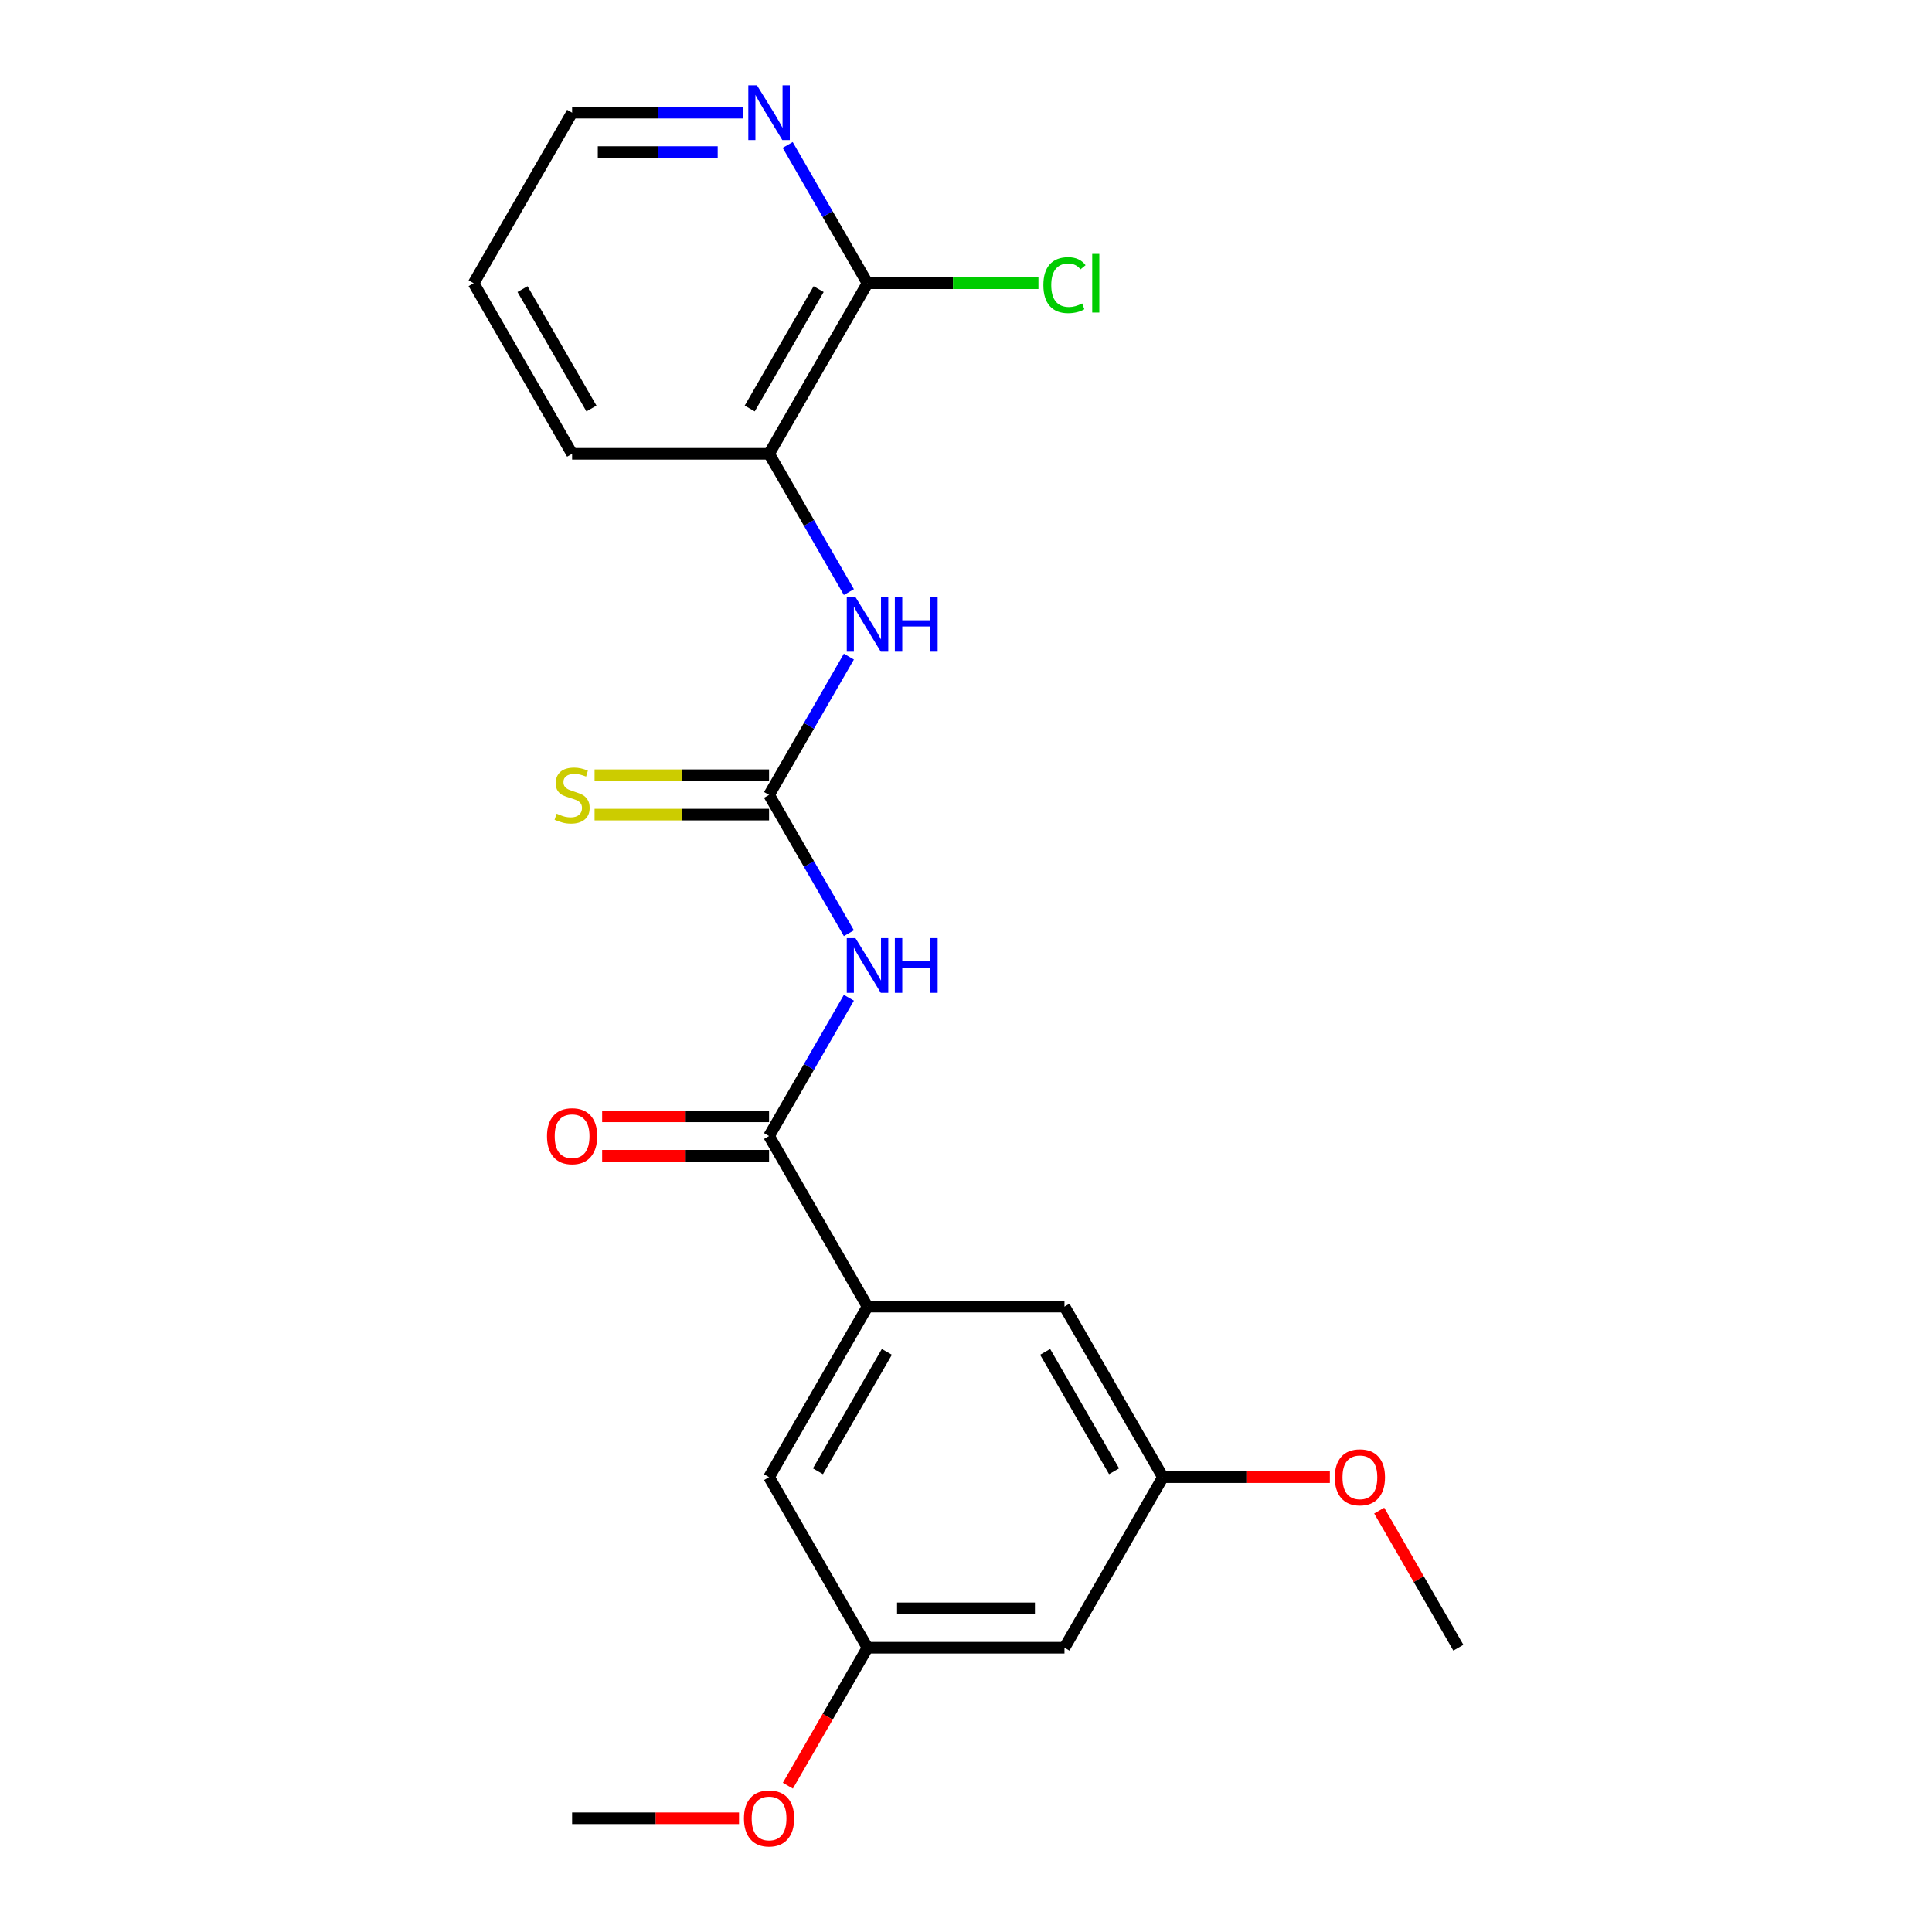 <?xml version='1.0' encoding='iso-8859-1'?>
<svg version='1.1' baseProfile='full'
              xmlns='http://www.w3.org/2000/svg'
                      xmlns:rdkit='http://www.rdkit.org/xml'
                      xmlns:xlink='http://www.w3.org/1999/xlink'
                  xml:space='preserve'
width='1000px' height='1000px' viewBox='0 0 1000 1000'>
<!-- END OF HEADER -->
<rect style='opacity:1.0;fill:#FFFFFF;stroke:none' width='1000' height='1000' x='0' y='0'> </rect>
<path class='bond-0' d='M 439.384,483.019 L 418.722,447.232' style='fill:none;fill-rule:evenodd;stroke:#0000FF;stroke-width:6px;stroke-linecap:butt;stroke-linejoin:miter;stroke-opacity:1' />
<path class='bond-0' d='M 418.722,447.232 L 398.061,411.445' style='fill:none;fill-rule:evenodd;stroke:#000000;stroke-width:6px;stroke-linecap:butt;stroke-linejoin:miter;stroke-opacity:1' />
<path class='bond-1' d='M 439.384,516.436 L 418.722,552.223' style='fill:none;fill-rule:evenodd;stroke:#0000FF;stroke-width:6px;stroke-linecap:butt;stroke-linejoin:miter;stroke-opacity:1' />
<path class='bond-1' d='M 418.722,552.223 L 398.061,588.01' style='fill:none;fill-rule:evenodd;stroke:#000000;stroke-width:6px;stroke-linecap:butt;stroke-linejoin:miter;stroke-opacity:1' />
<path class='bond-3' d='M 398.061,411.445 L 418.722,375.659' style='fill:none;fill-rule:evenodd;stroke:#000000;stroke-width:6px;stroke-linecap:butt;stroke-linejoin:miter;stroke-opacity:1' />
<path class='bond-3' d='M 418.722,375.659 L 439.384,339.872' style='fill:none;fill-rule:evenodd;stroke:#0000FF;stroke-width:6px;stroke-linecap:butt;stroke-linejoin:miter;stroke-opacity:1' />
<path class='bond-6' d='M 398.061,401.251 L 352.905,401.251' style='fill:none;fill-rule:evenodd;stroke:#000000;stroke-width:6px;stroke-linecap:butt;stroke-linejoin:miter;stroke-opacity:1' />
<path class='bond-6' d='M 352.905,401.251 L 307.75,401.251' style='fill:none;fill-rule:evenodd;stroke:#CCCC00;stroke-width:6px;stroke-linecap:butt;stroke-linejoin:miter;stroke-opacity:1' />
<path class='bond-6' d='M 398.061,421.639 L 352.905,421.639' style='fill:none;fill-rule:evenodd;stroke:#000000;stroke-width:6px;stroke-linecap:butt;stroke-linejoin:miter;stroke-opacity:1' />
<path class='bond-6' d='M 352.905,421.639 L 307.75,421.639' style='fill:none;fill-rule:evenodd;stroke:#CCCC00;stroke-width:6px;stroke-linecap:butt;stroke-linejoin:miter;stroke-opacity:1' />
<path class='bond-2' d='M 398.061,588.01 L 449.03,676.292' style='fill:none;fill-rule:evenodd;stroke:#000000;stroke-width:6px;stroke-linecap:butt;stroke-linejoin:miter;stroke-opacity:1' />
<path class='bond-10' d='M 398.061,577.816 L 354.865,577.816' style='fill:none;fill-rule:evenodd;stroke:#000000;stroke-width:6px;stroke-linecap:butt;stroke-linejoin:miter;stroke-opacity:1' />
<path class='bond-10' d='M 354.865,577.816 L 311.67,577.816' style='fill:none;fill-rule:evenodd;stroke:#FF0000;stroke-width:6px;stroke-linecap:butt;stroke-linejoin:miter;stroke-opacity:1' />
<path class='bond-10' d='M 398.061,598.204 L 354.865,598.204' style='fill:none;fill-rule:evenodd;stroke:#000000;stroke-width:6px;stroke-linecap:butt;stroke-linejoin:miter;stroke-opacity:1' />
<path class='bond-10' d='M 354.865,598.204 L 311.67,598.204' style='fill:none;fill-rule:evenodd;stroke:#FF0000;stroke-width:6px;stroke-linecap:butt;stroke-linejoin:miter;stroke-opacity:1' />
<path class='bond-8' d='M 449.03,676.292 L 398.061,764.574' style='fill:none;fill-rule:evenodd;stroke:#000000;stroke-width:6px;stroke-linecap:butt;stroke-linejoin:miter;stroke-opacity:1' />
<path class='bond-8' d='M 459.041,699.728 L 423.362,761.526' style='fill:none;fill-rule:evenodd;stroke:#000000;stroke-width:6px;stroke-linecap:butt;stroke-linejoin:miter;stroke-opacity:1' />
<path class='bond-9' d='M 449.03,676.292 L 550.97,676.292' style='fill:none;fill-rule:evenodd;stroke:#000000;stroke-width:6px;stroke-linecap:butt;stroke-linejoin:miter;stroke-opacity:1' />
<path class='bond-5' d='M 439.384,306.455 L 418.722,270.668' style='fill:none;fill-rule:evenodd;stroke:#0000FF;stroke-width:6px;stroke-linecap:butt;stroke-linejoin:miter;stroke-opacity:1' />
<path class='bond-5' d='M 418.722,270.668 L 398.061,234.881' style='fill:none;fill-rule:evenodd;stroke:#000000;stroke-width:6px;stroke-linecap:butt;stroke-linejoin:miter;stroke-opacity:1' />
<path class='bond-4' d='M 449.03,146.599 L 398.061,234.881' style='fill:none;fill-rule:evenodd;stroke:#000000;stroke-width:6px;stroke-linecap:butt;stroke-linejoin:miter;stroke-opacity:1' />
<path class='bond-4' d='M 423.728,149.647 L 388.05,211.445' style='fill:none;fill-rule:evenodd;stroke:#000000;stroke-width:6px;stroke-linecap:butt;stroke-linejoin:miter;stroke-opacity:1' />
<path class='bond-7' d='M 449.03,146.599 L 428.369,110.812' style='fill:none;fill-rule:evenodd;stroke:#000000;stroke-width:6px;stroke-linecap:butt;stroke-linejoin:miter;stroke-opacity:1' />
<path class='bond-7' d='M 428.369,110.812 L 407.707,75.025' style='fill:none;fill-rule:evenodd;stroke:#0000FF;stroke-width:6px;stroke-linecap:butt;stroke-linejoin:miter;stroke-opacity:1' />
<path class='bond-14' d='M 449.03,146.599 L 493.266,146.599' style='fill:none;fill-rule:evenodd;stroke:#000000;stroke-width:6px;stroke-linecap:butt;stroke-linejoin:miter;stroke-opacity:1' />
<path class='bond-14' d='M 493.266,146.599 L 537.501,146.599' style='fill:none;fill-rule:evenodd;stroke:#00CC00;stroke-width:6px;stroke-linecap:butt;stroke-linejoin:miter;stroke-opacity:1' />
<path class='bond-17' d='M 398.061,234.881 L 296.121,234.881' style='fill:none;fill-rule:evenodd;stroke:#000000;stroke-width:6px;stroke-linecap:butt;stroke-linejoin:miter;stroke-opacity:1' />
<path class='bond-23' d='M 384.772,58.317 L 340.447,58.317' style='fill:none;fill-rule:evenodd;stroke:#0000FF;stroke-width:6px;stroke-linecap:butt;stroke-linejoin:miter;stroke-opacity:1' />
<path class='bond-23' d='M 340.447,58.317 L 296.121,58.317' style='fill:none;fill-rule:evenodd;stroke:#000000;stroke-width:6px;stroke-linecap:butt;stroke-linejoin:miter;stroke-opacity:1' />
<path class='bond-23' d='M 371.474,78.705 L 340.447,78.705' style='fill:none;fill-rule:evenodd;stroke:#0000FF;stroke-width:6px;stroke-linecap:butt;stroke-linejoin:miter;stroke-opacity:1' />
<path class='bond-23' d='M 340.447,78.705 L 309.419,78.705' style='fill:none;fill-rule:evenodd;stroke:#000000;stroke-width:6px;stroke-linecap:butt;stroke-linejoin:miter;stroke-opacity:1' />
<path class='bond-13' d='M 398.061,764.574 L 449.03,852.856' style='fill:none;fill-rule:evenodd;stroke:#000000;stroke-width:6px;stroke-linecap:butt;stroke-linejoin:miter;stroke-opacity:1' />
<path class='bond-12' d='M 550.97,676.292 L 601.939,764.574' style='fill:none;fill-rule:evenodd;stroke:#000000;stroke-width:6px;stroke-linecap:butt;stroke-linejoin:miter;stroke-opacity:1' />
<path class='bond-12' d='M 540.959,699.728 L 576.638,761.526' style='fill:none;fill-rule:evenodd;stroke:#000000;stroke-width:6px;stroke-linecap:butt;stroke-linejoin:miter;stroke-opacity:1' />
<path class='bond-11' d='M 550.97,852.856 L 601.939,764.574' style='fill:none;fill-rule:evenodd;stroke:#000000;stroke-width:6px;stroke-linecap:butt;stroke-linejoin:miter;stroke-opacity:1' />
<path class='bond-22' d='M 550.97,852.856 L 449.03,852.856' style='fill:none;fill-rule:evenodd;stroke:#000000;stroke-width:6px;stroke-linecap:butt;stroke-linejoin:miter;stroke-opacity:1' />
<path class='bond-22' d='M 535.679,832.468 L 464.321,832.468' style='fill:none;fill-rule:evenodd;stroke:#000000;stroke-width:6px;stroke-linecap:butt;stroke-linejoin:miter;stroke-opacity:1' />
<path class='bond-16' d='M 601.939,764.574 L 645.135,764.574' style='fill:none;fill-rule:evenodd;stroke:#000000;stroke-width:6px;stroke-linecap:butt;stroke-linejoin:miter;stroke-opacity:1' />
<path class='bond-16' d='M 645.135,764.574 L 688.33,764.574' style='fill:none;fill-rule:evenodd;stroke:#FF0000;stroke-width:6px;stroke-linecap:butt;stroke-linejoin:miter;stroke-opacity:1' />
<path class='bond-15' d='M 449.03,852.856 L 428.415,888.563' style='fill:none;fill-rule:evenodd;stroke:#000000;stroke-width:6px;stroke-linecap:butt;stroke-linejoin:miter;stroke-opacity:1' />
<path class='bond-15' d='M 428.415,888.563 L 407.8,924.27' style='fill:none;fill-rule:evenodd;stroke:#FF0000;stroke-width:6px;stroke-linecap:butt;stroke-linejoin:miter;stroke-opacity:1' />
<path class='bond-19' d='M 382.512,941.138 L 339.317,941.138' style='fill:none;fill-rule:evenodd;stroke:#FF0000;stroke-width:6px;stroke-linecap:butt;stroke-linejoin:miter;stroke-opacity:1' />
<path class='bond-19' d='M 339.317,941.138 L 296.121,941.138' style='fill:none;fill-rule:evenodd;stroke:#000000;stroke-width:6px;stroke-linecap:butt;stroke-linejoin:miter;stroke-opacity:1' />
<path class='bond-20' d='M 713.872,781.882 L 734.36,817.369' style='fill:none;fill-rule:evenodd;stroke:#FF0000;stroke-width:6px;stroke-linecap:butt;stroke-linejoin:miter;stroke-opacity:1' />
<path class='bond-20' d='M 734.36,817.369 L 754.849,852.856' style='fill:none;fill-rule:evenodd;stroke:#000000;stroke-width:6px;stroke-linecap:butt;stroke-linejoin:miter;stroke-opacity:1' />
<path class='bond-21' d='M 296.121,234.881 L 245.151,146.599' style='fill:none;fill-rule:evenodd;stroke:#000000;stroke-width:6px;stroke-linecap:butt;stroke-linejoin:miter;stroke-opacity:1' />
<path class='bond-21' d='M 306.132,211.445 L 270.453,149.647' style='fill:none;fill-rule:evenodd;stroke:#000000;stroke-width:6px;stroke-linecap:butt;stroke-linejoin:miter;stroke-opacity:1' />
<path class='bond-18' d='M 296.121,58.317 L 245.151,146.599' style='fill:none;fill-rule:evenodd;stroke:#000000;stroke-width:6px;stroke-linecap:butt;stroke-linejoin:miter;stroke-opacity:1' />
<path  class='atom-0' d='M 442.77 485.567
L 452.05 500.567
Q 452.97 502.047, 454.45 504.727
Q 455.93 507.407, 456.01 507.567
L 456.01 485.567
L 459.77 485.567
L 459.77 513.887
L 455.89 513.887
L 445.93 497.487
Q 444.77 495.567, 443.53 493.367
Q 442.33 491.167, 441.97 490.487
L 441.97 513.887
L 438.29 513.887
L 438.29 485.567
L 442.77 485.567
' fill='#0000FF'/>
<path  class='atom-0' d='M 463.17 485.567
L 467.01 485.567
L 467.01 497.607
L 481.49 497.607
L 481.49 485.567
L 485.33 485.567
L 485.33 513.887
L 481.49 513.887
L 481.49 500.807
L 467.01 500.807
L 467.01 513.887
L 463.17 513.887
L 463.17 485.567
' fill='#0000FF'/>
<path  class='atom-4' d='M 442.77 309.003
L 452.05 324.003
Q 452.97 325.483, 454.45 328.163
Q 455.93 330.843, 456.01 331.003
L 456.01 309.003
L 459.77 309.003
L 459.77 337.323
L 455.89 337.323
L 445.93 320.923
Q 444.77 319.003, 443.53 316.803
Q 442.33 314.603, 441.97 313.923
L 441.97 337.323
L 438.29 337.323
L 438.29 309.003
L 442.77 309.003
' fill='#0000FF'/>
<path  class='atom-4' d='M 463.17 309.003
L 467.01 309.003
L 467.01 321.043
L 481.49 321.043
L 481.49 309.003
L 485.33 309.003
L 485.33 337.323
L 481.49 337.323
L 481.49 324.243
L 467.01 324.243
L 467.01 337.323
L 463.17 337.323
L 463.17 309.003
' fill='#0000FF'/>
<path  class='atom-7' d='M 288.121 421.165
Q 288.441 421.285, 289.761 421.845
Q 291.081 422.405, 292.521 422.765
Q 294.001 423.085, 295.441 423.085
Q 298.121 423.085, 299.681 421.805
Q 301.241 420.485, 301.241 418.205
Q 301.241 416.645, 300.441 415.685
Q 299.681 414.725, 298.481 414.205
Q 297.281 413.685, 295.281 413.085
Q 292.761 412.325, 291.241 411.605
Q 289.761 410.885, 288.681 409.365
Q 287.641 407.845, 287.641 405.285
Q 287.641 401.725, 290.041 399.525
Q 292.481 397.325, 297.281 397.325
Q 300.561 397.325, 304.281 398.885
L 303.361 401.965
Q 299.961 400.565, 297.401 400.565
Q 294.641 400.565, 293.121 401.725
Q 291.601 402.845, 291.641 404.805
Q 291.641 406.325, 292.401 407.245
Q 293.201 408.165, 294.321 408.685
Q 295.481 409.205, 297.401 409.805
Q 299.961 410.605, 301.481 411.405
Q 303.001 412.205, 304.081 413.845
Q 305.201 415.445, 305.201 418.205
Q 305.201 422.125, 302.561 424.245
Q 299.961 426.325, 295.601 426.325
Q 293.081 426.325, 291.161 425.765
Q 289.281 425.245, 287.041 424.325
L 288.121 421.165
' fill='#CCCC00'/>
<path  class='atom-8' d='M 391.801 44.157
L 401.081 59.157
Q 402.001 60.637, 403.481 63.317
Q 404.961 65.997, 405.041 66.157
L 405.041 44.157
L 408.801 44.157
L 408.801 72.477
L 404.921 72.477
L 394.961 56.077
Q 393.801 54.157, 392.561 51.957
Q 391.361 49.757, 391.001 49.077
L 391.001 72.477
L 387.321 72.477
L 387.321 44.157
L 391.801 44.157
' fill='#0000FF'/>
<path  class='atom-11' d='M 283.121 588.09
Q 283.121 581.29, 286.481 577.49
Q 289.841 573.69, 296.121 573.69
Q 302.401 573.69, 305.761 577.49
Q 309.121 581.29, 309.121 588.09
Q 309.121 594.97, 305.721 598.89
Q 302.321 602.77, 296.121 602.77
Q 289.881 602.77, 286.481 598.89
Q 283.121 595.01, 283.121 588.09
M 296.121 599.57
Q 300.441 599.57, 302.761 596.69
Q 305.121 593.77, 305.121 588.09
Q 305.121 582.53, 302.761 579.73
Q 300.441 576.89, 296.121 576.89
Q 291.801 576.89, 289.441 579.69
Q 287.121 582.49, 287.121 588.09
Q 287.121 593.81, 289.441 596.69
Q 291.801 599.57, 296.121 599.57
' fill='#FF0000'/>
<path  class='atom-15' d='M 540.05 147.579
Q 540.05 140.539, 543.33 136.859
Q 546.65 133.139, 552.93 133.139
Q 558.77 133.139, 561.89 137.259
L 559.25 139.419
Q 556.97 136.419, 552.93 136.419
Q 548.65 136.419, 546.37 139.299
Q 544.13 142.139, 544.13 147.579
Q 544.13 153.179, 546.45 156.059
Q 548.81 158.939, 553.37 158.939
Q 556.49 158.939, 560.13 157.059
L 561.25 160.059
Q 559.77 161.019, 557.53 161.579
Q 555.29 162.139, 552.81 162.139
Q 546.65 162.139, 543.33 158.379
Q 540.05 154.619, 540.05 147.579
' fill='#00CC00'/>
<path  class='atom-15' d='M 565.33 131.419
L 569.01 131.419
L 569.01 161.779
L 565.33 161.779
L 565.33 131.419
' fill='#00CC00'/>
<path  class='atom-16' d='M 385.061 941.218
Q 385.061 934.418, 388.421 930.618
Q 391.781 926.818, 398.061 926.818
Q 404.341 926.818, 407.701 930.618
Q 411.061 934.418, 411.061 941.218
Q 411.061 948.098, 407.661 952.018
Q 404.261 955.898, 398.061 955.898
Q 391.821 955.898, 388.421 952.018
Q 385.061 948.138, 385.061 941.218
M 398.061 952.698
Q 402.381 952.698, 404.701 949.818
Q 407.061 946.898, 407.061 941.218
Q 407.061 935.658, 404.701 932.858
Q 402.381 930.018, 398.061 930.018
Q 393.741 930.018, 391.381 932.818
Q 389.061 935.618, 389.061 941.218
Q 389.061 946.938, 391.381 949.818
Q 393.741 952.698, 398.061 952.698
' fill='#FF0000'/>
<path  class='atom-17' d='M 690.879 764.654
Q 690.879 757.854, 694.239 754.054
Q 697.599 750.254, 703.879 750.254
Q 710.159 750.254, 713.519 754.054
Q 716.879 757.854, 716.879 764.654
Q 716.879 771.534, 713.479 775.454
Q 710.079 779.334, 703.879 779.334
Q 697.639 779.334, 694.239 775.454
Q 690.879 771.574, 690.879 764.654
M 703.879 776.134
Q 708.199 776.134, 710.519 773.254
Q 712.879 770.334, 712.879 764.654
Q 712.879 759.094, 710.519 756.294
Q 708.199 753.454, 703.879 753.454
Q 699.559 753.454, 697.199 756.254
Q 694.879 759.054, 694.879 764.654
Q 694.879 770.374, 697.199 773.254
Q 699.559 776.134, 703.879 776.134
' fill='#FF0000'/>
</svg>
